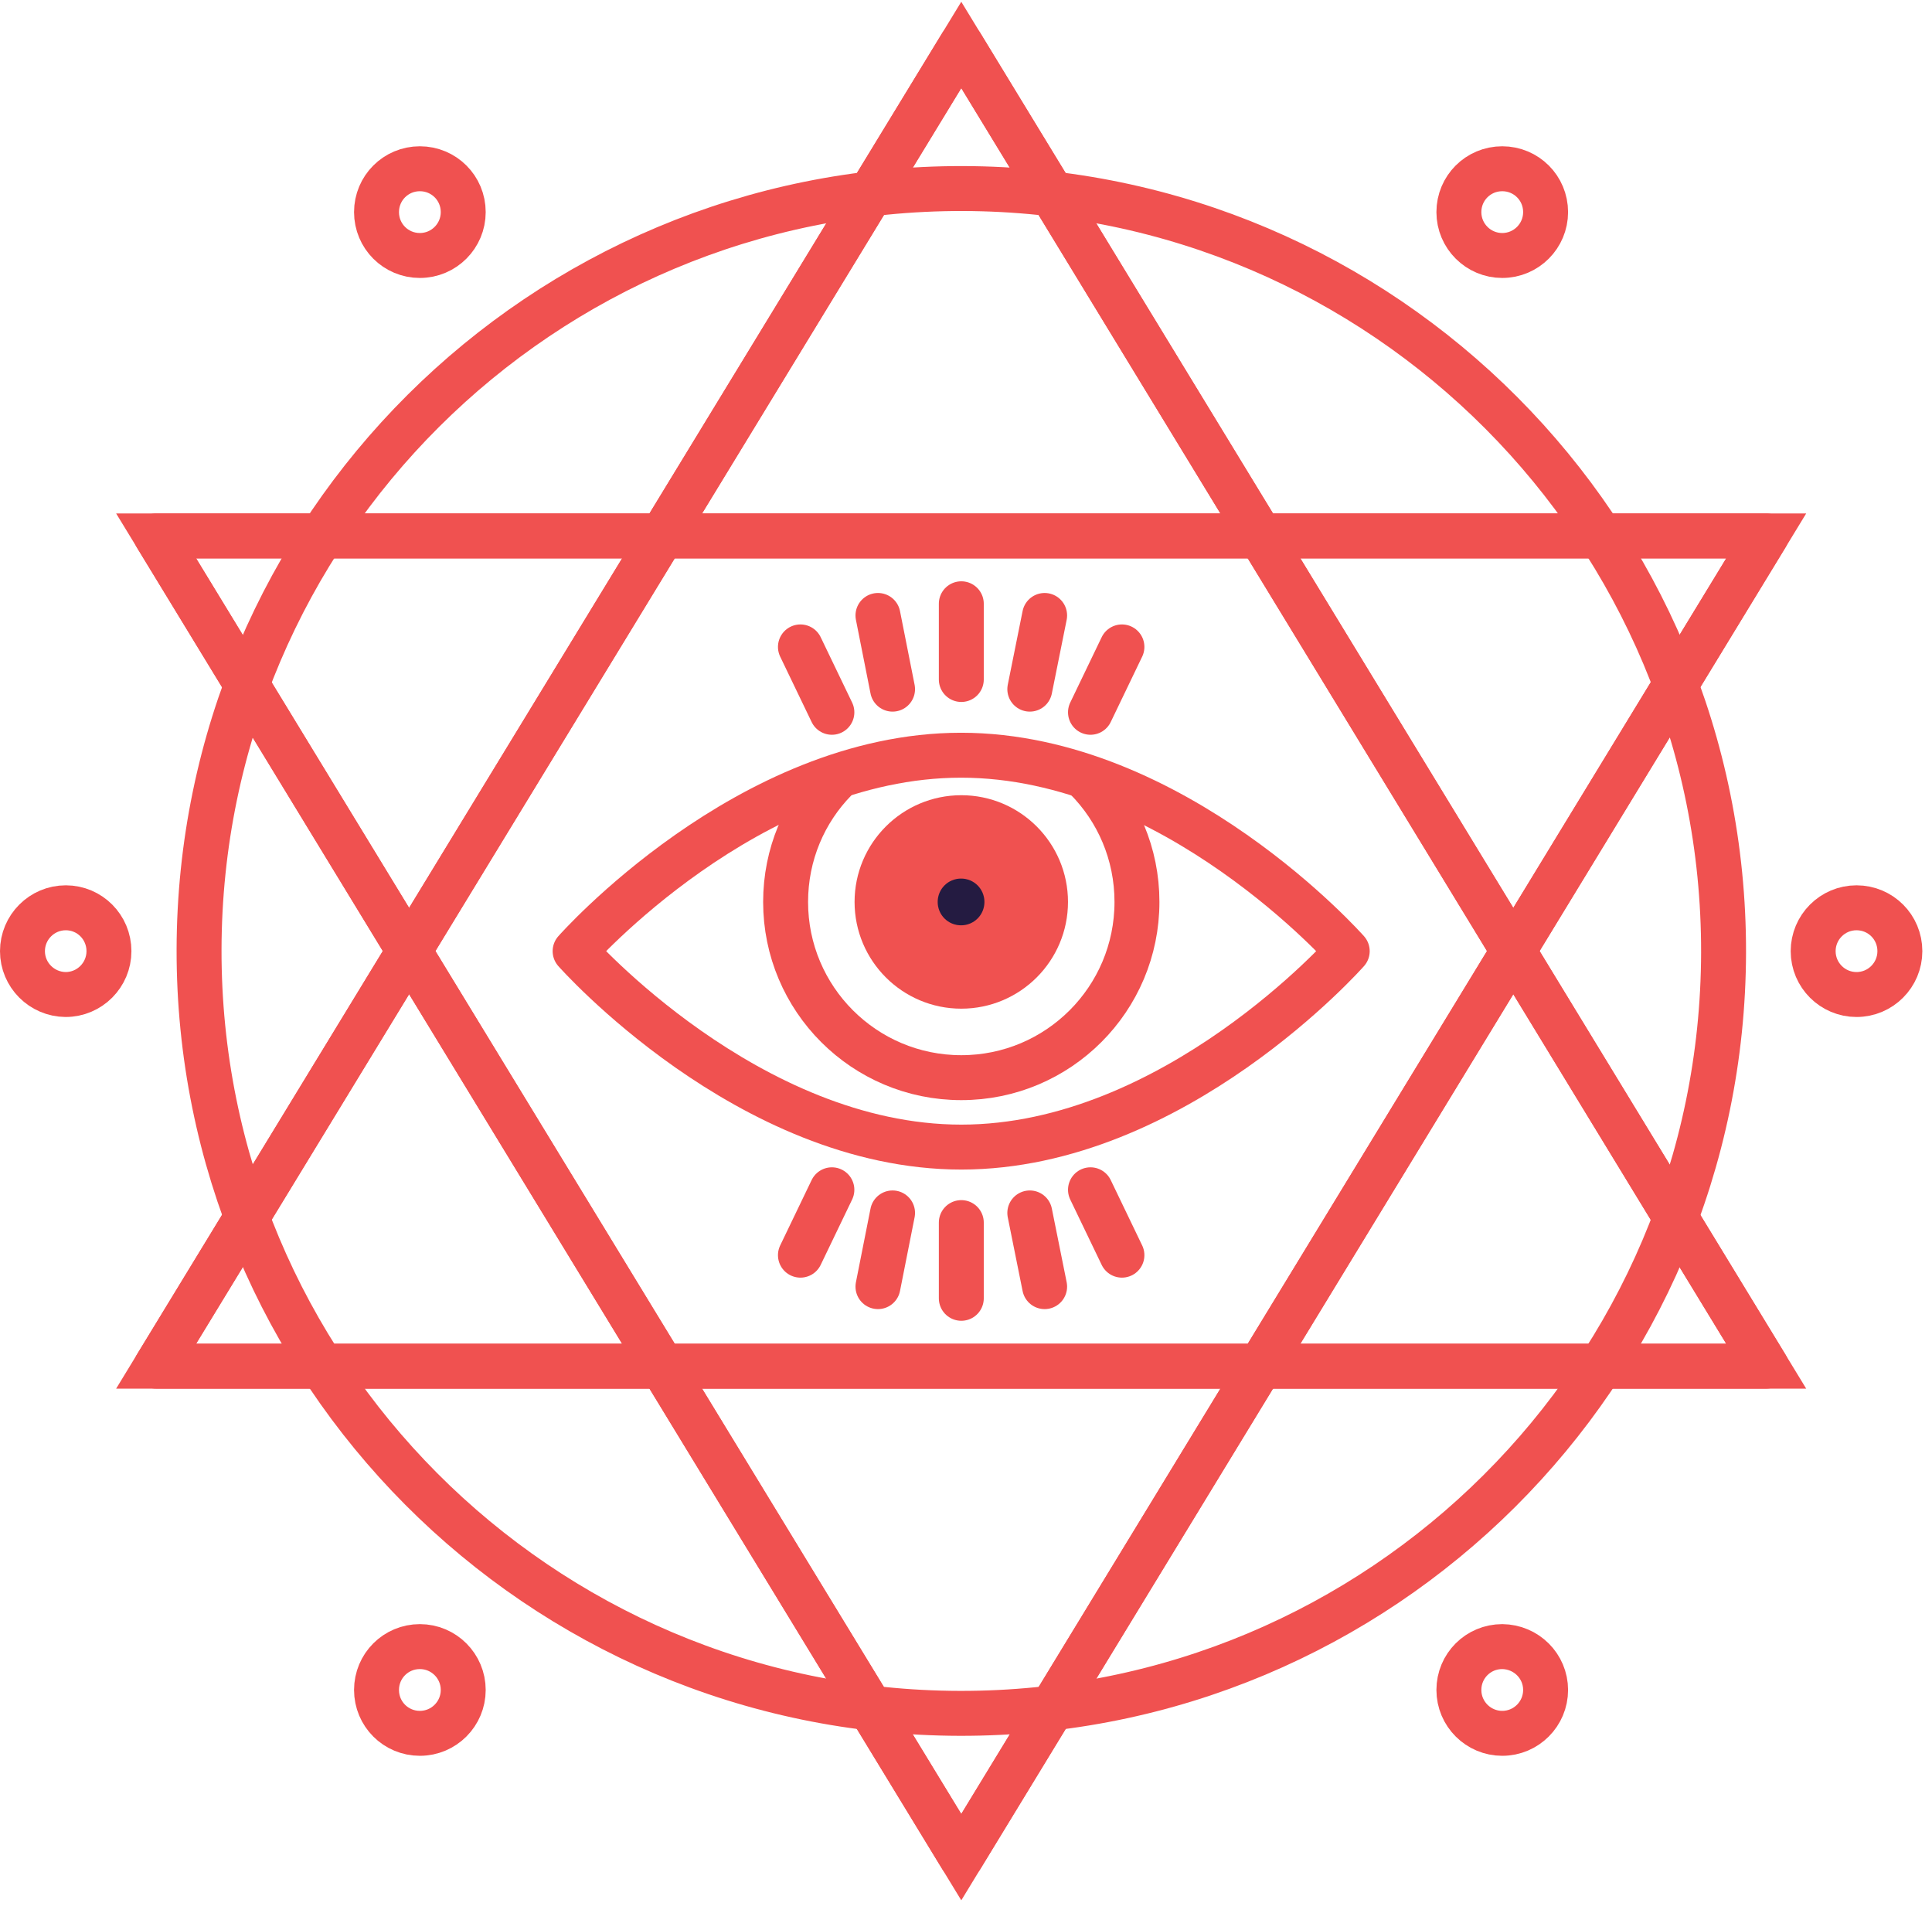 <?xml version="1.0" encoding="UTF-8"?>
<svg xmlns="http://www.w3.org/2000/svg" width="86" height="85" viewBox="0 0 86 85" fill="none">
  <path d="M76.722 42.388C76.758 23.649 61.597 8.428 42.858 8.391C24.119 8.355 8.898 23.516 8.861 42.255C8.825 60.994 23.986 76.215 42.725 76.251C61.464 76.288 76.685 61.127 76.722 42.388Z" stroke="#F05150" stroke-width="2" stroke-miterlimit="10" stroke-linecap="round" stroke-linejoin="round"></path>
  <path d="M42.79 2L6.95 60.8H78.62L42.79 2Z" stroke="#F05150" stroke-width="2" stroke-miterlimit="10"></path>
  <path d="M42.79 82.65L78.62 23.85H6.95L42.79 82.65Z" stroke="#F05150" stroke-width="2" stroke-miterlimit="10"></path>
  <path d="M59.97 42.33C59.97 42.33 52.28 51.05 42.79 51.05C33.3 51.05 25.6 42.33 25.6 42.33C25.6 42.33 33.29 33.61 42.78 33.61C52.27 33.61 59.97 42.33 59.97 42.33Z" stroke="#F05150" stroke-width="2" stroke-miterlimit="10" stroke-linecap="round" stroke-linejoin="round"></path>
  <path d="M48.35 34.64C49.75 36.05 50.61 37.99 50.61 40.14C50.61 44.46 47.11 47.96 42.79 47.96C38.47 47.96 34.97 44.46 34.97 40.14C34.97 38.02 35.81 36.1 37.18 34.7" stroke="#F05150" stroke-width="2" stroke-miterlimit="10" stroke-linecap="round" stroke-linejoin="round"></path>
  <path d="M46.54 40.14C46.54 42.21 44.86 43.89 42.79 43.89C40.72 43.89 39.04 42.21 39.04 40.14C39.04 38.07 40.72 36.39 42.79 36.39C44.86 36.39 46.54 38.07 46.54 40.14Z" fill="#A397C9" stroke="#F05150" stroke-width="2" stroke-miterlimit="10"></path>
  <path d="M44.82 40.14C44.82 41.27 43.91 42.18 42.78 42.18C41.65 42.18 40.74 41.27 40.74 40.14C40.74 39.01 41.65 38.1 42.78 38.1C43.91 38.1 44.82 39.01 44.82 40.14Z" fill="#241B41" stroke="#F05150" stroke-width="2" stroke-miterlimit="10"></path>
  <path d="M42.79 2L6.95 60.8H78.62L42.79 2Z" stroke="#F05150" stroke-width="2" stroke-miterlimit="10" stroke-linecap="round" stroke-linejoin="round"></path>
  <path d="M42.79 82.65L78.62 23.85H6.95L42.79 82.65Z" stroke="#F05150" stroke-width="2" stroke-miterlimit="10" stroke-linecap="round" stroke-linejoin="round"></path>
  <path d="M42.791 26.87V30.24" stroke="#F05150" stroke-width="2" stroke-miterlimit="10" stroke-linecap="round" stroke-linejoin="round"></path>
  <path d="M39.081 27.39L39.731 30.67" stroke="#F05150" stroke-width="2" stroke-miterlimit="10" stroke-linecap="round" stroke-linejoin="round"></path>
  <path d="M35.63 28.79L37.03 31.7" stroke="#F05150" stroke-width="2" stroke-miterlimit="10" stroke-linecap="round" stroke-linejoin="round"></path>
  <path d="M46.5 27.39L45.84 30.67" stroke="#F05150" stroke-width="2" stroke-miterlimit="10" stroke-linecap="round" stroke-linejoin="round"></path>
  <path d="M49.941 28.79L48.541 31.7" stroke="#F05150" stroke-width="2" stroke-miterlimit="10" stroke-linecap="round" stroke-linejoin="round"></path>
  <path d="M42.791 57.78V54.41" stroke="#F05150" stroke-width="2" stroke-miterlimit="10" stroke-linecap="round" stroke-linejoin="round"></path>
  <path d="M46.5 57.26L45.84 53.98" stroke="#F05150" stroke-width="2" stroke-miterlimit="10" stroke-linecap="round" stroke-linejoin="round"></path>
  <path d="M49.941 55.86L48.541 52.95" stroke="#F05150" stroke-width="2" stroke-miterlimit="10" stroke-linecap="round" stroke-linejoin="round"></path>
  <path d="M39.081 57.26L39.731 53.98" stroke="#F05150" stroke-width="2" stroke-miterlimit="10" stroke-linecap="round" stroke-linejoin="round"></path>
  <path d="M35.63 55.86L37.03 52.95" stroke="#F05150" stroke-width="2" stroke-miterlimit="10" stroke-linecap="round" stroke-linejoin="round"></path>
  <path d="M4.85 42.33C4.85 43.39 3.99 44.26 2.92 44.26C1.86 44.25 1 43.39 1 42.33C1 41.27 1.86 40.4 2.93 40.4C3.99 40.4 4.85 41.26 4.85 42.33Z" stroke="#F05150" stroke-width="2" stroke-miterlimit="10" stroke-linecap="round" stroke-linejoin="round"></path>
  <path d="M84.57 42.33C84.57 43.39 83.71 44.26 82.64 44.26C81.58 44.26 80.71 43.4 80.71 42.33C80.71 41.27 81.57 40.4 82.64 40.4C83.71 40.4 84.57 41.26 84.57 42.33Z" stroke="#F05150" stroke-width="2" stroke-miterlimit="10" stroke-linecap="round" stroke-linejoin="round"></path>
  <path d="M20.62 9.44C20.62 10.5 19.76 11.37 18.69 11.37C17.62 11.37 16.76 10.51 16.76 9.44C16.76 8.37 17.62 7.51 18.69 7.51C19.76 7.51 20.62 8.37 20.62 9.44Z" stroke="#F05150" stroke-width="2" stroke-miterlimit="10" stroke-linecap="round" stroke-linejoin="round"></path>
  <path d="M68.8 9.44C68.8 10.5 67.94 11.37 66.87 11.37C65.81 11.37 64.94 10.51 64.94 9.44C64.94 8.37 65.8 7.51 66.87 7.51C67.94 7.51 68.8 8.37 68.8 9.44Z" stroke="#F05150" stroke-width="2" stroke-miterlimit="10" stroke-linecap="round" stroke-linejoin="round"></path>
  <path d="M20.62 75.21C20.62 76.27 19.76 77.14 18.69 77.14C17.62 77.14 16.76 76.28 16.76 75.21C16.76 74.14 17.62 73.28 18.69 73.28C19.76 73.28 20.62 74.15 20.62 75.21Z" stroke="#F05150" stroke-width="2" stroke-miterlimit="10" stroke-linecap="round" stroke-linejoin="round"></path>
  <path d="M68.8 75.21C68.8 76.27 67.94 77.14 66.87 77.14C65.81 77.14 64.94 76.28 64.94 75.21C64.94 74.14 65.8 73.28 66.87 73.28C67.94 73.29 68.8 74.15 68.8 75.21Z" stroke="#F05150" stroke-width="2" stroke-miterlimit="10" stroke-linecap="round" stroke-linejoin="round"></path>
</svg>
